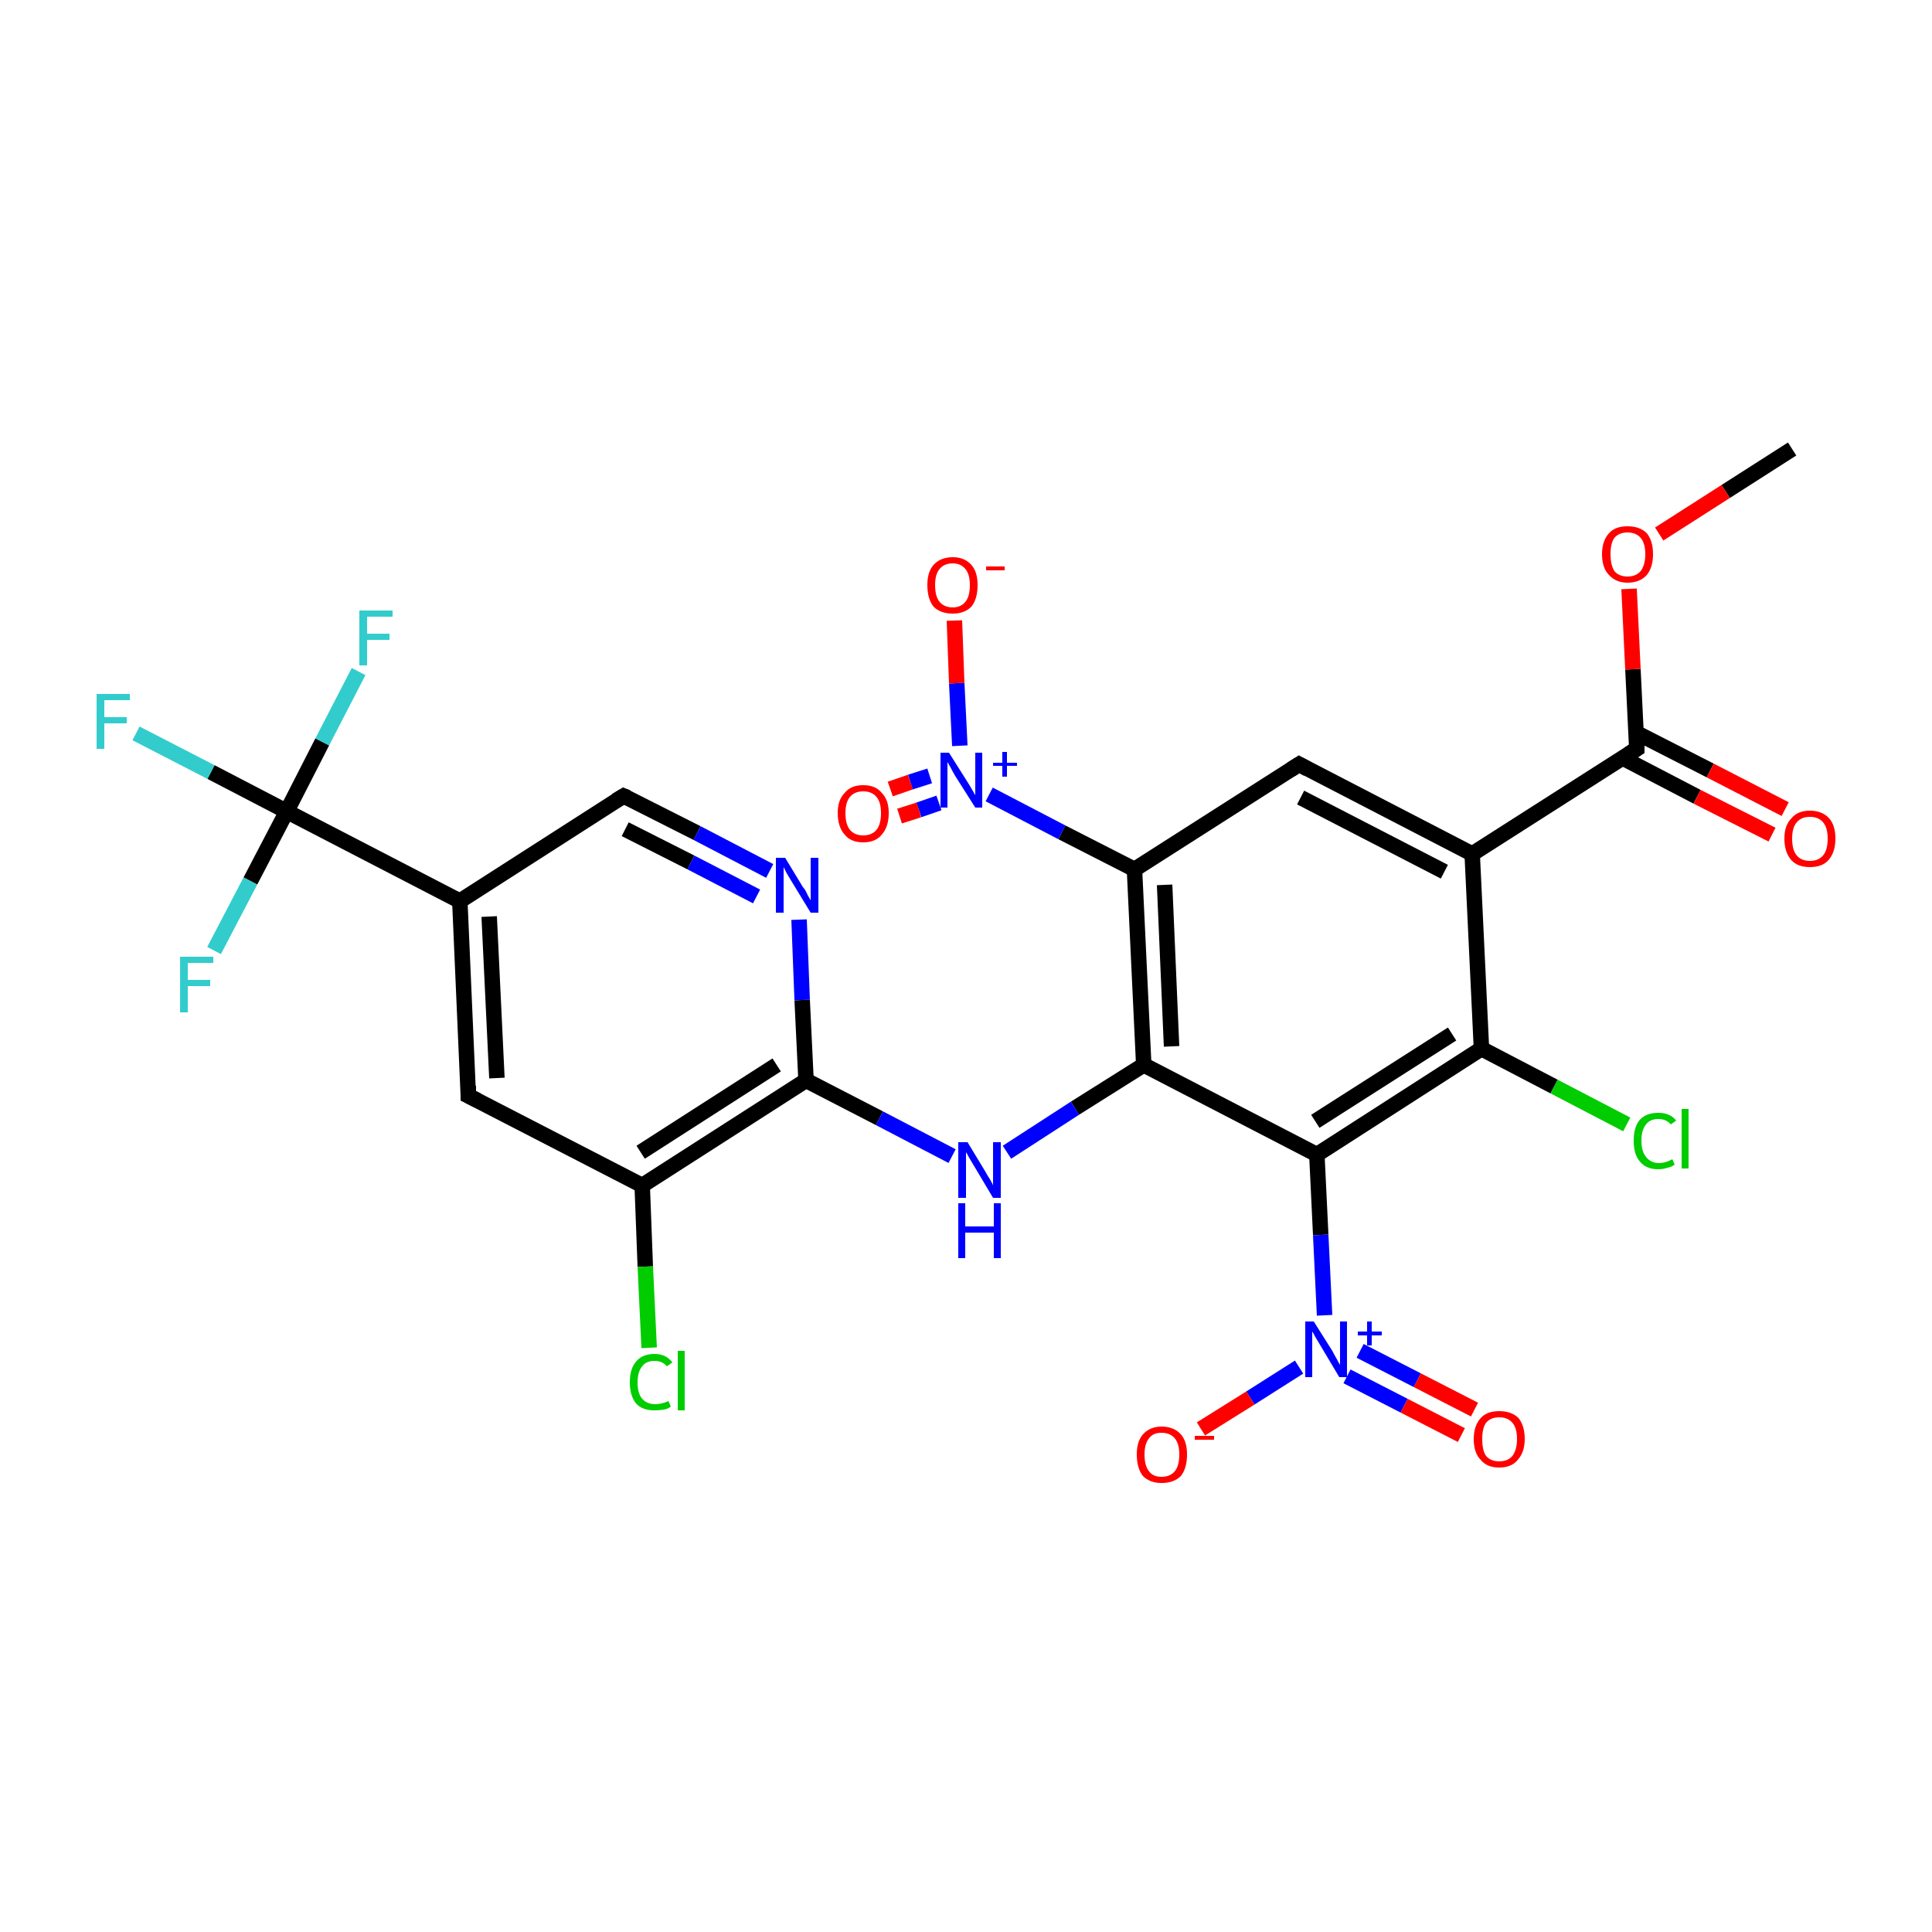 <?xml version='1.0' encoding='iso-8859-1'?>
<svg version='1.1' baseProfile='full'
              xmlns='http://www.w3.org/2000/svg'
                      xmlns:rdkit='http://www.rdkit.org/xml'
                      xmlns:xlink='http://www.w3.org/1999/xlink'
                  xml:space='preserve'
width='250px' height='250px' viewBox='0 0 250 250'>
<!-- END OF HEADER -->
<rect style='opacity:1.0;fill:#FFFFFF;stroke:none' width='250.0' height='250.0' x='0.0' y='0.0'> </rect>
<path class='bond-0 atom-0 atom-28' d='M 231.9,58.1 L 223.3,63.6' style='fill:none;fill-rule:evenodd;stroke:#000000;stroke-width:2.0px;stroke-linecap:butt;stroke-linejoin:miter;stroke-opacity:1' />
<path class='bond-0 atom-0 atom-28' d='M 223.3,63.6 L 214.7,69.1' style='fill:none;fill-rule:evenodd;stroke:#FF0000;stroke-width:2.0px;stroke-linecap:butt;stroke-linejoin:miter;stroke-opacity:1' />
<path class='bond-1 atom-1 atom-4' d='M 60.6,141.8 L 59.5,116.6' style='fill:none;fill-rule:evenodd;stroke:#000000;stroke-width:2.0px;stroke-linecap:butt;stroke-linejoin:miter;stroke-opacity:1' />
<path class='bond-1 atom-1 atom-4' d='M 64.3,139.5 L 63.3,118.6' style='fill:none;fill-rule:evenodd;stroke:#000000;stroke-width:2.0px;stroke-linecap:butt;stroke-linejoin:miter;stroke-opacity:1' />
<path class='bond-2 atom-1 atom-6' d='M 60.6,141.8 L 83.1,153.4' style='fill:none;fill-rule:evenodd;stroke:#000000;stroke-width:2.0px;stroke-linecap:butt;stroke-linejoin:miter;stroke-opacity:1' />
<path class='bond-3 atom-2 atom-5' d='M 168.1,98.9 L 190.5,110.5' style='fill:none;fill-rule:evenodd;stroke:#000000;stroke-width:2.0px;stroke-linecap:butt;stroke-linejoin:miter;stroke-opacity:1' />
<path class='bond-3 atom-2 atom-5' d='M 168.3,103.2 L 186.9,112.8' style='fill:none;fill-rule:evenodd;stroke:#000000;stroke-width:2.0px;stroke-linecap:butt;stroke-linejoin:miter;stroke-opacity:1' />
<path class='bond-4 atom-2 atom-7' d='M 168.1,98.9 L 146.8,112.5' style='fill:none;fill-rule:evenodd;stroke:#000000;stroke-width:2.0px;stroke-linecap:butt;stroke-linejoin:miter;stroke-opacity:1' />
<path class='bond-5 atom-3 atom-4' d='M 80.7,103.0 L 59.5,116.6' style='fill:none;fill-rule:evenodd;stroke:#000000;stroke-width:2.0px;stroke-linecap:butt;stroke-linejoin:miter;stroke-opacity:1' />
<path class='bond-6 atom-3 atom-19' d='M 80.7,103.0 L 90.2,107.8' style='fill:none;fill-rule:evenodd;stroke:#000000;stroke-width:2.0px;stroke-linecap:butt;stroke-linejoin:miter;stroke-opacity:1' />
<path class='bond-6 atom-3 atom-19' d='M 90.2,107.8 L 99.6,112.7' style='fill:none;fill-rule:evenodd;stroke:#0000FF;stroke-width:2.0px;stroke-linecap:butt;stroke-linejoin:miter;stroke-opacity:1' />
<path class='bond-6 atom-3 atom-19' d='M 80.9,107.3 L 89.4,111.6' style='fill:none;fill-rule:evenodd;stroke:#000000;stroke-width:2.0px;stroke-linecap:butt;stroke-linejoin:miter;stroke-opacity:1' />
<path class='bond-6 atom-3 atom-19' d='M 89.4,111.6 L 97.9,116.0' style='fill:none;fill-rule:evenodd;stroke:#0000FF;stroke-width:2.0px;stroke-linecap:butt;stroke-linejoin:miter;stroke-opacity:1' />
<path class='bond-7 atom-4 atom-13' d='M 59.5,116.6 L 37.1,105.0' style='fill:none;fill-rule:evenodd;stroke:#000000;stroke-width:2.0px;stroke-linecap:butt;stroke-linejoin:miter;stroke-opacity:1' />
<path class='bond-8 atom-5 atom-8' d='M 190.5,110.5 L 191.7,135.7' style='fill:none;fill-rule:evenodd;stroke:#000000;stroke-width:2.0px;stroke-linecap:butt;stroke-linejoin:miter;stroke-opacity:1' />
<path class='bond-9 atom-5 atom-12' d='M 190.5,110.5 L 211.8,96.9' style='fill:none;fill-rule:evenodd;stroke:#000000;stroke-width:2.0px;stroke-linecap:butt;stroke-linejoin:miter;stroke-opacity:1' />
<path class='bond-10 atom-6 atom-11' d='M 83.1,153.4 L 104.3,139.8' style='fill:none;fill-rule:evenodd;stroke:#000000;stroke-width:2.0px;stroke-linecap:butt;stroke-linejoin:miter;stroke-opacity:1' />
<path class='bond-10 atom-6 atom-11' d='M 82.9,149.1 L 100.5,137.8' style='fill:none;fill-rule:evenodd;stroke:#000000;stroke-width:2.0px;stroke-linecap:butt;stroke-linejoin:miter;stroke-opacity:1' />
<path class='bond-11 atom-6 atom-14' d='M 83.1,153.4 L 83.5,163.9' style='fill:none;fill-rule:evenodd;stroke:#000000;stroke-width:2.0px;stroke-linecap:butt;stroke-linejoin:miter;stroke-opacity:1' />
<path class='bond-11 atom-6 atom-14' d='M 83.5,163.9 L 84.0,174.4' style='fill:none;fill-rule:evenodd;stroke:#00CC00;stroke-width:2.0px;stroke-linecap:butt;stroke-linejoin:miter;stroke-opacity:1' />
<path class='bond-12 atom-7 atom-9' d='M 146.8,112.5 L 148.0,137.8' style='fill:none;fill-rule:evenodd;stroke:#000000;stroke-width:2.0px;stroke-linecap:butt;stroke-linejoin:miter;stroke-opacity:1' />
<path class='bond-12 atom-7 atom-9' d='M 150.7,114.5 L 151.6,135.4' style='fill:none;fill-rule:evenodd;stroke:#000000;stroke-width:2.0px;stroke-linecap:butt;stroke-linejoin:miter;stroke-opacity:1' />
<path class='bond-13 atom-7 atom-21' d='M 146.8,112.5 L 137.4,107.7' style='fill:none;fill-rule:evenodd;stroke:#000000;stroke-width:2.0px;stroke-linecap:butt;stroke-linejoin:miter;stroke-opacity:1' />
<path class='bond-13 atom-7 atom-21' d='M 137.4,107.7 L 128.0,102.8' style='fill:none;fill-rule:evenodd;stroke:#0000FF;stroke-width:2.0px;stroke-linecap:butt;stroke-linejoin:miter;stroke-opacity:1' />
<path class='bond-14 atom-8 atom-10' d='M 191.7,135.7 L 170.4,149.4' style='fill:none;fill-rule:evenodd;stroke:#000000;stroke-width:2.0px;stroke-linecap:butt;stroke-linejoin:miter;stroke-opacity:1' />
<path class='bond-14 atom-8 atom-10' d='M 187.9,133.8 L 170.2,145.1' style='fill:none;fill-rule:evenodd;stroke:#000000;stroke-width:2.0px;stroke-linecap:butt;stroke-linejoin:miter;stroke-opacity:1' />
<path class='bond-15 atom-8 atom-15' d='M 191.7,135.7 L 201.1,140.6' style='fill:none;fill-rule:evenodd;stroke:#000000;stroke-width:2.0px;stroke-linecap:butt;stroke-linejoin:miter;stroke-opacity:1' />
<path class='bond-15 atom-8 atom-15' d='M 201.1,140.6 L 210.5,145.5' style='fill:none;fill-rule:evenodd;stroke:#00CC00;stroke-width:2.0px;stroke-linecap:butt;stroke-linejoin:miter;stroke-opacity:1' />
<path class='bond-16 atom-9 atom-10' d='M 148.0,137.8 L 170.4,149.4' style='fill:none;fill-rule:evenodd;stroke:#000000;stroke-width:2.0px;stroke-linecap:butt;stroke-linejoin:miter;stroke-opacity:1' />
<path class='bond-17 atom-9 atom-20' d='M 148.0,137.8 L 139.1,143.4' style='fill:none;fill-rule:evenodd;stroke:#000000;stroke-width:2.0px;stroke-linecap:butt;stroke-linejoin:miter;stroke-opacity:1' />
<path class='bond-17 atom-9 atom-20' d='M 139.1,143.4 L 130.3,149.1' style='fill:none;fill-rule:evenodd;stroke:#0000FF;stroke-width:2.0px;stroke-linecap:butt;stroke-linejoin:miter;stroke-opacity:1' />
<path class='bond-18 atom-10 atom-22' d='M 170.4,149.4 L 170.9,159.8' style='fill:none;fill-rule:evenodd;stroke:#000000;stroke-width:2.0px;stroke-linecap:butt;stroke-linejoin:miter;stroke-opacity:1' />
<path class='bond-18 atom-10 atom-22' d='M 170.9,159.8 L 171.4,170.2' style='fill:none;fill-rule:evenodd;stroke:#0000FF;stroke-width:2.0px;stroke-linecap:butt;stroke-linejoin:miter;stroke-opacity:1' />
<path class='bond-19 atom-11 atom-19' d='M 104.3,139.8 L 103.8,129.4' style='fill:none;fill-rule:evenodd;stroke:#000000;stroke-width:2.0px;stroke-linecap:butt;stroke-linejoin:miter;stroke-opacity:1' />
<path class='bond-19 atom-11 atom-19' d='M 103.8,129.4 L 103.4,119.0' style='fill:none;fill-rule:evenodd;stroke:#0000FF;stroke-width:2.0px;stroke-linecap:butt;stroke-linejoin:miter;stroke-opacity:1' />
<path class='bond-20 atom-11 atom-20' d='M 104.3,139.8 L 113.8,144.7' style='fill:none;fill-rule:evenodd;stroke:#000000;stroke-width:2.0px;stroke-linecap:butt;stroke-linejoin:miter;stroke-opacity:1' />
<path class='bond-20 atom-11 atom-20' d='M 113.8,144.7 L 123.2,149.6' style='fill:none;fill-rule:evenodd;stroke:#0000FF;stroke-width:2.0px;stroke-linecap:butt;stroke-linejoin:miter;stroke-opacity:1' />
<path class='bond-21 atom-12 atom-23' d='M 210.0,98.1 L 219.6,103.1' style='fill:none;fill-rule:evenodd;stroke:#000000;stroke-width:2.0px;stroke-linecap:butt;stroke-linejoin:miter;stroke-opacity:1' />
<path class='bond-21 atom-12 atom-23' d='M 219.6,103.1 L 229.3,108.0' style='fill:none;fill-rule:evenodd;stroke:#FF0000;stroke-width:2.0px;stroke-linecap:butt;stroke-linejoin:miter;stroke-opacity:1' />
<path class='bond-21 atom-12 atom-23' d='M 211.7,94.8 L 221.3,99.7' style='fill:none;fill-rule:evenodd;stroke:#000000;stroke-width:2.0px;stroke-linecap:butt;stroke-linejoin:miter;stroke-opacity:1' />
<path class='bond-21 atom-12 atom-23' d='M 221.3,99.7 L 231.0,104.7' style='fill:none;fill-rule:evenodd;stroke:#FF0000;stroke-width:2.0px;stroke-linecap:butt;stroke-linejoin:miter;stroke-opacity:1' />
<path class='bond-22 atom-12 atom-28' d='M 211.8,96.9 L 211.3,86.6' style='fill:none;fill-rule:evenodd;stroke:#000000;stroke-width:2.0px;stroke-linecap:butt;stroke-linejoin:miter;stroke-opacity:1' />
<path class='bond-22 atom-12 atom-28' d='M 211.3,86.6 L 210.8,76.2' style='fill:none;fill-rule:evenodd;stroke:#FF0000;stroke-width:2.0px;stroke-linecap:butt;stroke-linejoin:miter;stroke-opacity:1' />
<path class='bond-23 atom-13 atom-16' d='M 37.1,105.0 L 27.3,99.9' style='fill:none;fill-rule:evenodd;stroke:#000000;stroke-width:2.0px;stroke-linecap:butt;stroke-linejoin:miter;stroke-opacity:1' />
<path class='bond-23 atom-13 atom-16' d='M 27.3,99.9 L 17.6,94.9' style='fill:none;fill-rule:evenodd;stroke:#33CCCC;stroke-width:2.0px;stroke-linecap:butt;stroke-linejoin:miter;stroke-opacity:1' />
<path class='bond-24 atom-13 atom-17' d='M 37.1,105.0 L 41.7,96.0' style='fill:none;fill-rule:evenodd;stroke:#000000;stroke-width:2.0px;stroke-linecap:butt;stroke-linejoin:miter;stroke-opacity:1' />
<path class='bond-24 atom-13 atom-17' d='M 41.7,96.0 L 46.4,86.9' style='fill:none;fill-rule:evenodd;stroke:#33CCCC;stroke-width:2.0px;stroke-linecap:butt;stroke-linejoin:miter;stroke-opacity:1' />
<path class='bond-25 atom-13 atom-18' d='M 37.1,105.0 L 32.4,114.0' style='fill:none;fill-rule:evenodd;stroke:#000000;stroke-width:2.0px;stroke-linecap:butt;stroke-linejoin:miter;stroke-opacity:1' />
<path class='bond-25 atom-13 atom-18' d='M 32.4,114.0 L 27.7,123.0' style='fill:none;fill-rule:evenodd;stroke:#33CCCC;stroke-width:2.0px;stroke-linecap:butt;stroke-linejoin:miter;stroke-opacity:1' />
<path class='bond-26 atom-21 atom-24' d='M 124.2,96.5 L 123.8,88.4' style='fill:none;fill-rule:evenodd;stroke:#0000FF;stroke-width:2.0px;stroke-linecap:butt;stroke-linejoin:miter;stroke-opacity:1' />
<path class='bond-26 atom-21 atom-24' d='M 123.8,88.4 L 123.5,80.3' style='fill:none;fill-rule:evenodd;stroke:#FF0000;stroke-width:2.0px;stroke-linecap:butt;stroke-linejoin:miter;stroke-opacity:1' />
<path class='bond-27 atom-21 atom-25' d='M 120.3,100.4 L 117.8,101.2' style='fill:none;fill-rule:evenodd;stroke:#0000FF;stroke-width:2.0px;stroke-linecap:butt;stroke-linejoin:miter;stroke-opacity:1' />
<path class='bond-27 atom-21 atom-25' d='M 117.8,101.2 L 115.2,102.1' style='fill:none;fill-rule:evenodd;stroke:#FF0000;stroke-width:2.0px;stroke-linecap:butt;stroke-linejoin:miter;stroke-opacity:1' />
<path class='bond-27 atom-21 atom-25' d='M 121.5,103.9 L 118.9,104.8' style='fill:none;fill-rule:evenodd;stroke:#0000FF;stroke-width:2.0px;stroke-linecap:butt;stroke-linejoin:miter;stroke-opacity:1' />
<path class='bond-27 atom-21 atom-25' d='M 118.9,104.8 L 116.4,105.6' style='fill:none;fill-rule:evenodd;stroke:#FF0000;stroke-width:2.0px;stroke-linecap:butt;stroke-linejoin:miter;stroke-opacity:1' />
<path class='bond-28 atom-22 atom-26' d='M 168.1,176.9 L 161.8,180.9' style='fill:none;fill-rule:evenodd;stroke:#0000FF;stroke-width:2.0px;stroke-linecap:butt;stroke-linejoin:miter;stroke-opacity:1' />
<path class='bond-28 atom-22 atom-26' d='M 161.8,180.9 L 155.4,184.9' style='fill:none;fill-rule:evenodd;stroke:#FF0000;stroke-width:2.0px;stroke-linecap:butt;stroke-linejoin:miter;stroke-opacity:1' />
<path class='bond-29 atom-22 atom-27' d='M 174.3,178.1 L 181.7,181.9' style='fill:none;fill-rule:evenodd;stroke:#0000FF;stroke-width:2.0px;stroke-linecap:butt;stroke-linejoin:miter;stroke-opacity:1' />
<path class='bond-29 atom-22 atom-27' d='M 181.7,181.9 L 189.1,185.7' style='fill:none;fill-rule:evenodd;stroke:#FF0000;stroke-width:2.0px;stroke-linecap:butt;stroke-linejoin:miter;stroke-opacity:1' />
<path class='bond-29 atom-22 atom-27' d='M 176.0,174.8 L 183.4,178.6' style='fill:none;fill-rule:evenodd;stroke:#0000FF;stroke-width:2.0px;stroke-linecap:butt;stroke-linejoin:miter;stroke-opacity:1' />
<path class='bond-29 atom-22 atom-27' d='M 183.4,178.6 L 190.8,182.4' style='fill:none;fill-rule:evenodd;stroke:#FF0000;stroke-width:2.0px;stroke-linecap:butt;stroke-linejoin:miter;stroke-opacity:1' />
<path d='M 60.6,140.5 L 60.6,141.8 L 61.8,142.4' style='fill:none;stroke:#000000;stroke-width:2.0px;stroke-linecap:butt;stroke-linejoin:miter;stroke-opacity:1;' />
<path d='M 169.2,99.5 L 168.1,98.9 L 167.0,99.6' style='fill:none;stroke:#000000;stroke-width:2.0px;stroke-linecap:butt;stroke-linejoin:miter;stroke-opacity:1;' />
<path d='M 79.7,103.6 L 80.7,103.0 L 81.2,103.2' style='fill:none;stroke:#000000;stroke-width:2.0px;stroke-linecap:butt;stroke-linejoin:miter;stroke-opacity:1;' />
<path d='M 210.7,97.6 L 211.8,96.9 L 211.8,96.4' style='fill:none;stroke:#000000;stroke-width:2.0px;stroke-linecap:butt;stroke-linejoin:miter;stroke-opacity:1;' />
<path class='atom-14' d='M 81.5 178.9
Q 81.5 177.1, 82.3 176.2
Q 83.1 175.2, 84.7 175.2
Q 86.2 175.2, 87.0 176.3
L 86.3 176.8
Q 85.7 176.1, 84.7 176.1
Q 83.6 176.1, 83.1 176.8
Q 82.5 177.5, 82.5 178.9
Q 82.5 180.3, 83.1 181.0
Q 83.7 181.7, 84.8 181.7
Q 85.6 181.7, 86.5 181.3
L 86.8 182.0
Q 86.5 182.3, 85.9 182.4
Q 85.3 182.5, 84.7 182.5
Q 83.1 182.5, 82.3 181.6
Q 81.5 180.6, 81.5 178.9
' fill='#00CC00'/>
<path class='atom-14' d='M 87.7 174.8
L 88.6 174.8
L 88.6 182.5
L 87.7 182.5
L 87.7 174.8
' fill='#00CC00'/>
<path class='atom-15' d='M 211.4 147.6
Q 211.4 145.8, 212.2 144.9
Q 213.0 144.0, 214.6 144.0
Q 216.1 144.0, 216.9 145.0
L 216.2 145.5
Q 215.6 144.8, 214.6 144.8
Q 213.5 144.8, 213.0 145.5
Q 212.4 146.2, 212.4 147.6
Q 212.4 149.0, 213.0 149.7
Q 213.6 150.5, 214.7 150.5
Q 215.5 150.5, 216.4 150.0
L 216.7 150.7
Q 216.3 151.0, 215.8 151.1
Q 215.2 151.3, 214.6 151.3
Q 213.0 151.3, 212.2 150.3
Q 211.4 149.4, 211.4 147.6
' fill='#00CC00'/>
<path class='atom-15' d='M 217.6 143.5
L 218.5 143.5
L 218.5 151.2
L 217.6 151.2
L 217.6 143.5
' fill='#00CC00'/>
<path class='atom-16' d='M 12.5 89.8
L 16.8 89.8
L 16.8 90.6
L 13.5 90.6
L 13.5 92.8
L 16.4 92.8
L 16.4 93.6
L 13.5 93.6
L 13.5 96.9
L 12.5 96.9
L 12.5 89.8
' fill='#33CCCC'/>
<path class='atom-17' d='M 46.5 79.0
L 50.8 79.0
L 50.8 79.8
L 47.5 79.8
L 47.5 82.0
L 50.4 82.0
L 50.4 82.8
L 47.5 82.8
L 47.5 86.1
L 46.5 86.1
L 46.5 79.0
' fill='#33CCCC'/>
<path class='atom-18' d='M 23.3 123.8
L 27.6 123.8
L 27.6 124.6
L 24.3 124.6
L 24.3 126.8
L 27.2 126.8
L 27.2 127.6
L 24.3 127.6
L 24.3 131.0
L 23.3 131.0
L 23.3 123.8
' fill='#33CCCC'/>
<path class='atom-19' d='M 101.6 111.0
L 103.9 114.8
Q 104.2 115.1, 104.5 115.8
Q 104.9 116.5, 104.9 116.5
L 104.9 111.0
L 105.9 111.0
L 105.9 118.1
L 104.9 118.1
L 102.4 114.0
Q 102.1 113.5, 101.8 113.0
Q 101.5 112.4, 101.4 112.2
L 101.4 118.1
L 100.4 118.1
L 100.4 111.0
L 101.6 111.0
' fill='#0000FF'/>
<path class='atom-20' d='M 125.2 147.8
L 127.5 151.6
Q 127.7 152.0, 128.1 152.6
Q 128.5 153.3, 128.5 153.4
L 128.5 147.8
L 129.5 147.8
L 129.5 155.0
L 128.5 155.0
L 126.0 150.8
Q 125.7 150.3, 125.4 149.8
Q 125.1 149.2, 125.0 149.1
L 125.0 155.0
L 124.0 155.0
L 124.0 147.8
L 125.2 147.8
' fill='#0000FF'/>
<path class='atom-20' d='M 124.0 155.7
L 124.9 155.7
L 124.9 158.7
L 128.6 158.7
L 128.6 155.7
L 129.5 155.7
L 129.5 162.8
L 128.6 162.8
L 128.6 159.5
L 124.9 159.5
L 124.9 162.8
L 124.0 162.8
L 124.0 155.7
' fill='#0000FF'/>
<path class='atom-21' d='M 122.8 97.4
L 125.2 101.2
Q 125.4 101.5, 125.8 102.2
Q 126.2 102.9, 126.2 102.9
L 126.2 97.4
L 127.1 97.4
L 127.1 104.5
L 126.2 104.5
L 123.6 100.4
Q 123.3 99.9, 123.0 99.3
Q 122.7 98.8, 122.6 98.6
L 122.6 104.5
L 121.7 104.5
L 121.7 97.4
L 122.8 97.4
' fill='#0000FF'/>
<path class='atom-21' d='M 128.5 98.7
L 129.7 98.7
L 129.7 97.3
L 130.3 97.3
L 130.3 98.7
L 131.6 98.7
L 131.6 99.1
L 130.3 99.1
L 130.3 100.5
L 129.7 100.5
L 129.7 99.1
L 128.5 99.1
L 128.5 98.7
' fill='#0000FF'/>
<path class='atom-22' d='M 170.0 171.0
L 172.4 174.8
Q 172.6 175.2, 173.0 175.9
Q 173.3 176.5, 173.4 176.6
L 173.4 171.0
L 174.3 171.0
L 174.3 178.2
L 173.3 178.2
L 170.8 174.0
Q 170.5 173.5, 170.2 173.0
Q 169.9 172.4, 169.8 172.3
L 169.8 178.2
L 168.9 178.2
L 168.9 171.0
L 170.0 171.0
' fill='#0000FF'/>
<path class='atom-22' d='M 175.7 172.3
L 176.9 172.3
L 176.9 171.0
L 177.5 171.0
L 177.5 172.3
L 178.8 172.3
L 178.8 172.8
L 177.5 172.8
L 177.5 174.1
L 176.9 174.1
L 176.9 172.8
L 175.7 172.8
L 175.7 172.3
' fill='#0000FF'/>
<path class='atom-23' d='M 230.9 108.5
Q 230.9 106.8, 231.8 105.9
Q 232.6 104.9, 234.2 104.9
Q 235.8 104.9, 236.7 105.9
Q 237.5 106.8, 237.5 108.5
Q 237.5 110.3, 236.6 111.3
Q 235.8 112.2, 234.2 112.2
Q 232.6 112.2, 231.8 111.3
Q 230.9 110.3, 230.9 108.5
M 234.2 111.4
Q 235.3 111.4, 235.9 110.7
Q 236.5 110.0, 236.5 108.5
Q 236.5 107.1, 235.9 106.4
Q 235.3 105.7, 234.2 105.7
Q 233.1 105.7, 232.5 106.4
Q 231.9 107.1, 231.9 108.5
Q 231.9 110.0, 232.5 110.7
Q 233.1 111.4, 234.2 111.4
' fill='#FF0000'/>
<path class='atom-24' d='M 120.0 75.7
Q 120.0 74.0, 120.8 73.1
Q 121.7 72.1, 123.3 72.1
Q 124.8 72.1, 125.7 73.1
Q 126.5 74.0, 126.5 75.7
Q 126.5 77.5, 125.7 78.5
Q 124.8 79.4, 123.3 79.4
Q 121.7 79.4, 120.8 78.5
Q 120.0 77.5, 120.0 75.7
M 123.3 78.6
Q 124.3 78.6, 124.9 77.9
Q 125.5 77.2, 125.5 75.7
Q 125.5 74.3, 124.9 73.6
Q 124.3 72.9, 123.3 72.9
Q 122.2 72.9, 121.6 73.6
Q 121.0 74.3, 121.0 75.7
Q 121.0 77.2, 121.6 77.9
Q 122.2 78.6, 123.3 78.6
' fill='#FF0000'/>
<path class='atom-24' d='M 127.6 73.3
L 130.0 73.3
L 130.0 73.8
L 127.6 73.8
L 127.6 73.3
' fill='#FF0000'/>
<path class='atom-25' d='M 108.4 105.2
Q 108.4 103.5, 109.3 102.6
Q 110.1 101.6, 111.7 101.6
Q 113.3 101.6, 114.1 102.6
Q 115.0 103.5, 115.0 105.2
Q 115.0 107.0, 114.1 108.0
Q 113.3 109.0, 111.7 109.0
Q 110.1 109.0, 109.3 108.0
Q 108.4 107.0, 108.4 105.2
M 111.7 108.1
Q 112.8 108.1, 113.4 107.4
Q 114.0 106.7, 114.0 105.2
Q 114.0 103.8, 113.4 103.1
Q 112.8 102.4, 111.7 102.4
Q 110.6 102.4, 110.0 103.1
Q 109.4 103.8, 109.4 105.2
Q 109.4 106.7, 110.0 107.4
Q 110.6 108.1, 111.7 108.1
' fill='#FF0000'/>
<path class='atom-26' d='M 147.1 188.2
Q 147.1 186.5, 147.9 185.6
Q 148.8 184.6, 150.3 184.6
Q 151.9 184.6, 152.8 185.6
Q 153.6 186.5, 153.6 188.2
Q 153.6 190.0, 152.8 191.0
Q 151.9 191.9, 150.3 191.9
Q 148.8 191.9, 147.9 191.0
Q 147.1 190.0, 147.1 188.2
M 150.3 191.1
Q 151.4 191.1, 152.0 190.4
Q 152.6 189.7, 152.6 188.2
Q 152.6 186.8, 152.0 186.1
Q 151.4 185.4, 150.3 185.4
Q 149.2 185.4, 148.7 186.1
Q 148.1 186.8, 148.1 188.2
Q 148.1 189.7, 148.7 190.4
Q 149.2 191.1, 150.3 191.1
' fill='#FF0000'/>
<path class='atom-26' d='M 154.6 185.8
L 157.1 185.8
L 157.1 186.3
L 154.6 186.3
L 154.6 185.8
' fill='#FF0000'/>
<path class='atom-27' d='M 190.7 186.2
Q 190.7 184.5, 191.6 183.5
Q 192.4 182.6, 194.0 182.6
Q 195.6 182.6, 196.5 183.5
Q 197.3 184.5, 197.3 186.2
Q 197.3 187.9, 196.4 188.9
Q 195.6 189.9, 194.0 189.9
Q 192.4 189.9, 191.6 188.9
Q 190.7 188.0, 190.7 186.2
M 194.0 189.1
Q 195.1 189.1, 195.7 188.4
Q 196.3 187.6, 196.3 186.2
Q 196.3 184.8, 195.7 184.1
Q 195.1 183.4, 194.0 183.4
Q 192.9 183.4, 192.3 184.1
Q 191.8 184.8, 191.8 186.2
Q 191.8 187.7, 192.3 188.4
Q 192.9 189.1, 194.0 189.1
' fill='#FF0000'/>
<path class='atom-28' d='M 207.3 71.7
Q 207.3 70.0, 208.2 69.0
Q 209.0 68.1, 210.6 68.1
Q 212.2 68.1, 213.1 69.0
Q 213.9 70.0, 213.9 71.7
Q 213.9 73.4, 213.1 74.4
Q 212.2 75.4, 210.6 75.4
Q 209.1 75.4, 208.2 74.4
Q 207.3 73.5, 207.3 71.7
M 210.6 74.6
Q 211.7 74.6, 212.3 73.9
Q 212.9 73.1, 212.9 71.7
Q 212.9 70.3, 212.3 69.6
Q 211.7 68.9, 210.6 68.9
Q 209.5 68.9, 208.9 69.6
Q 208.4 70.3, 208.4 71.7
Q 208.4 73.1, 208.9 73.9
Q 209.5 74.6, 210.6 74.6
' fill='#FF0000'/>
</svg>
